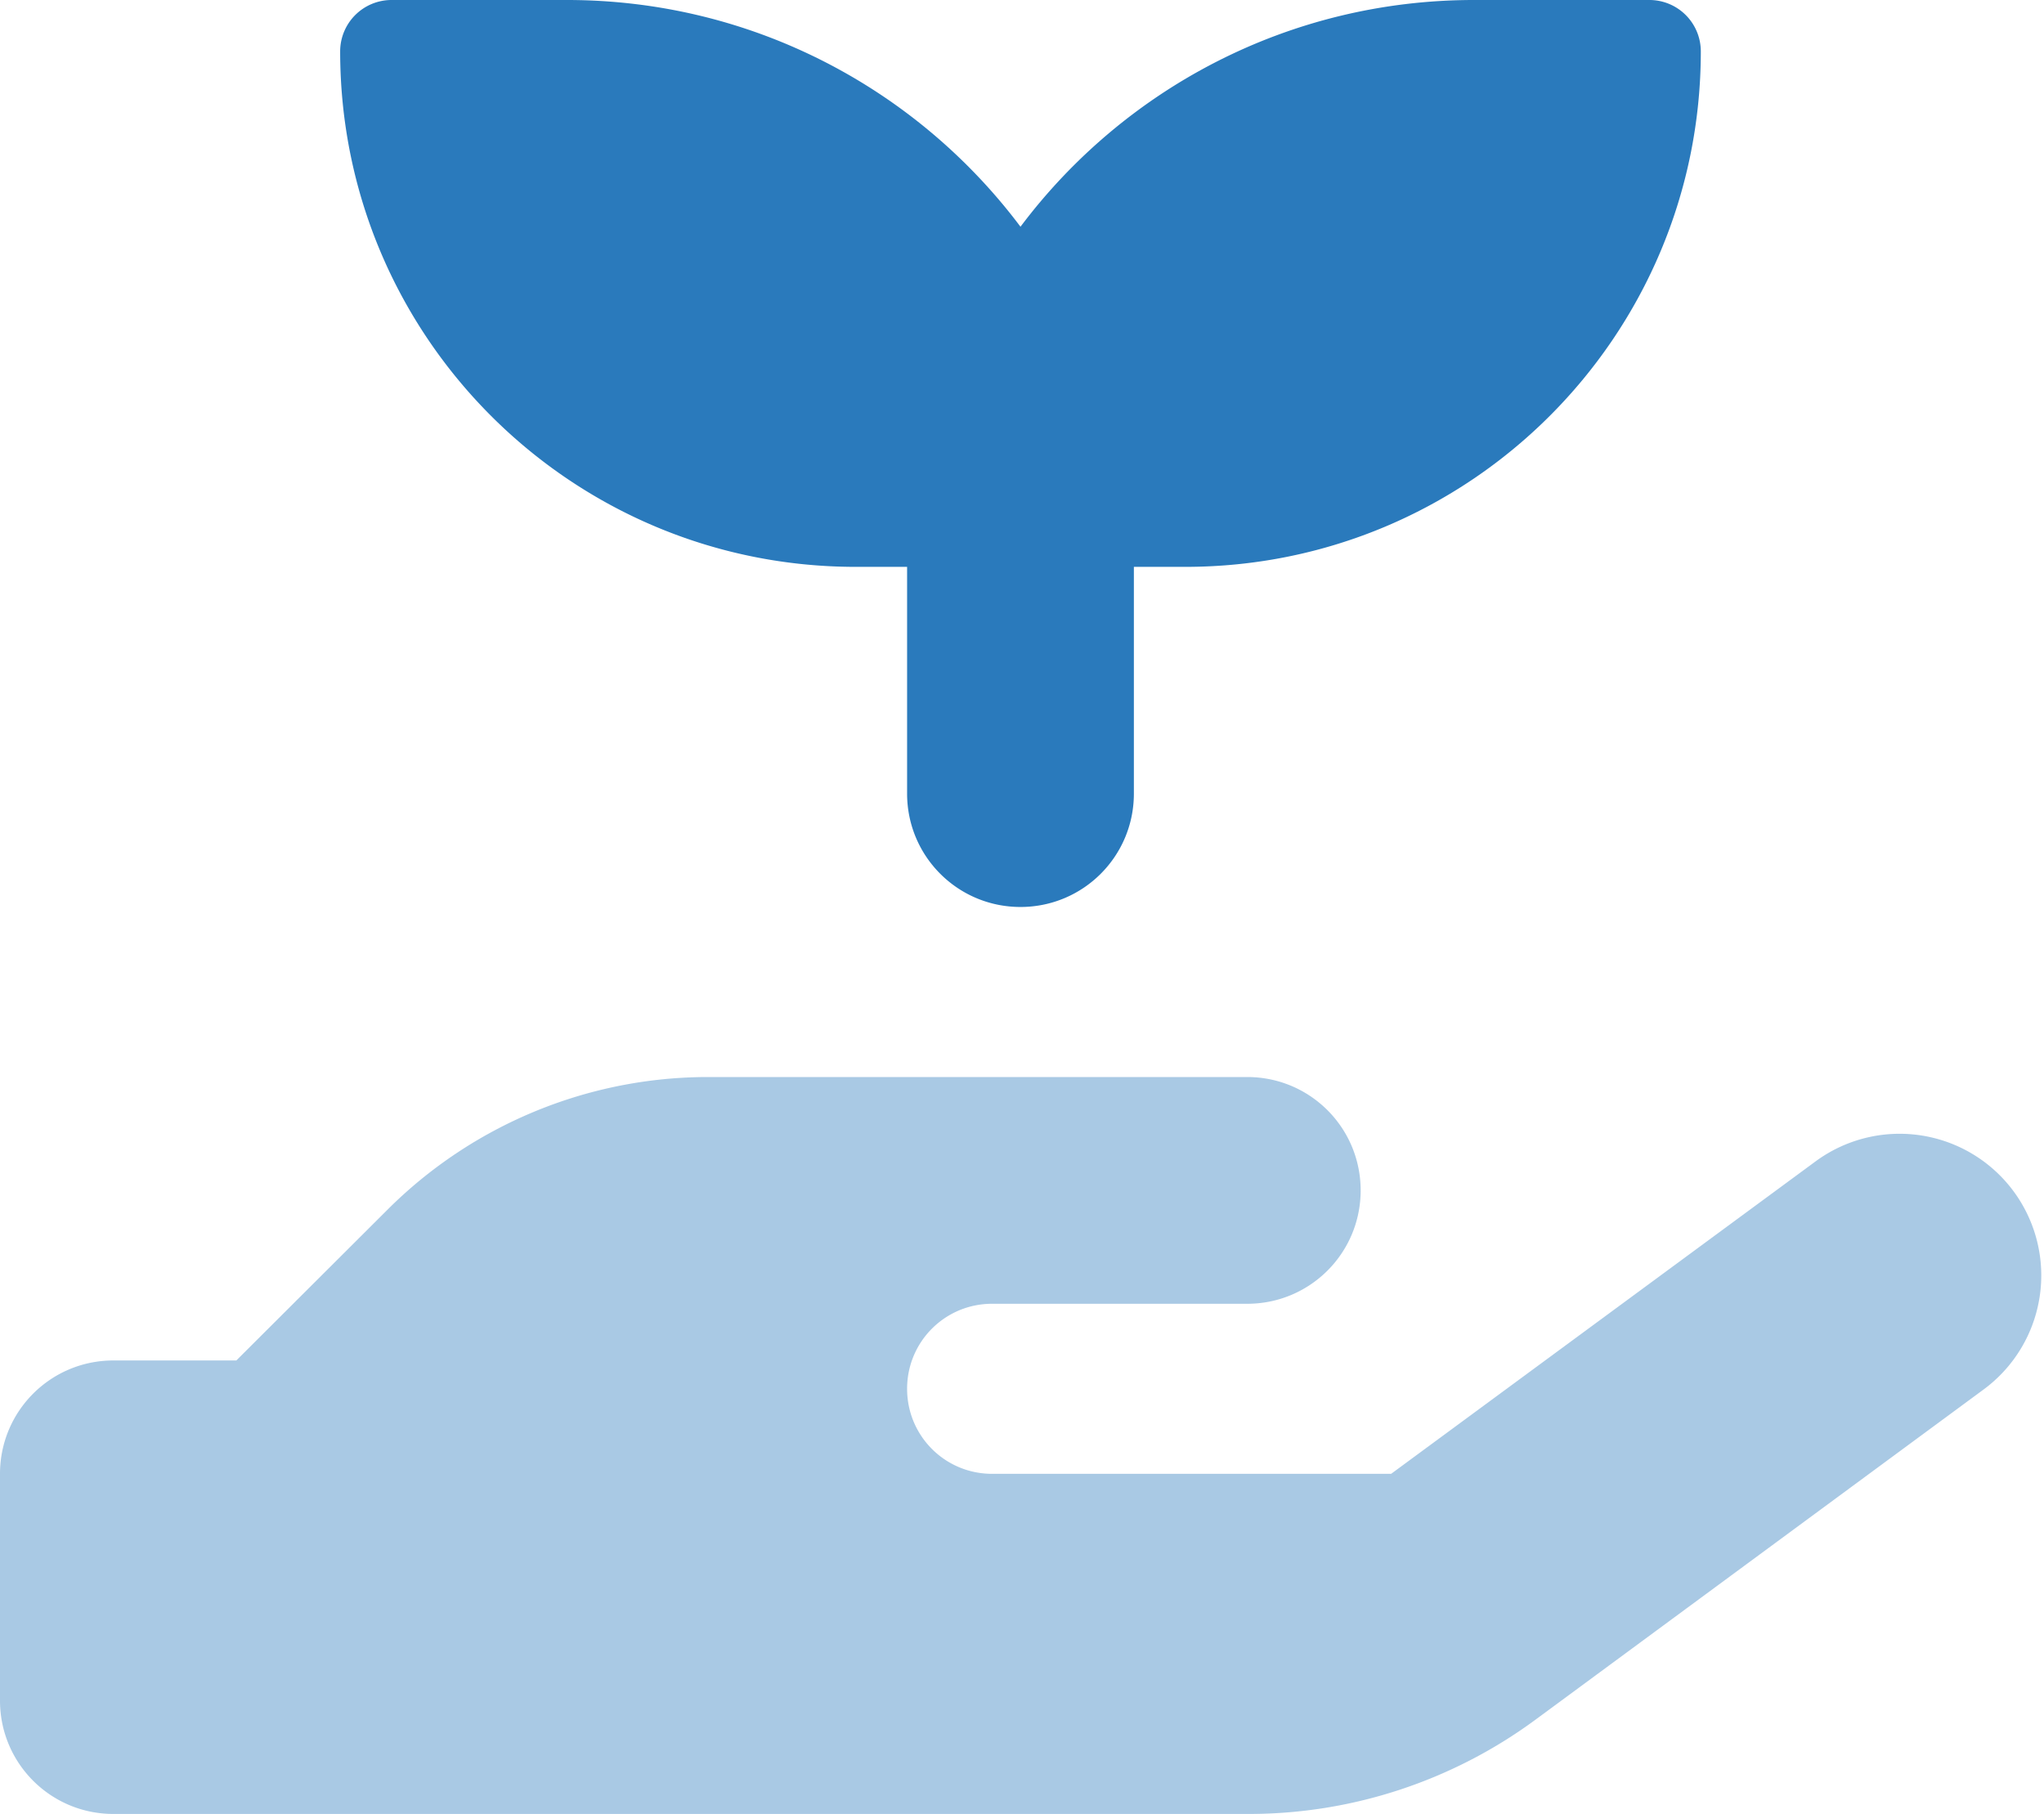 <svg xmlns="http://www.w3.org/2000/svg" width="169" height="150" fill="none" xmlns:v="https://vecta.io/nano"><g clip-path="url(#A)" fill="#2a7abc"><path opacity=".4" d="M0 121.875v18.75C0 145.811 4.189 150 9.375 150h93.896c8.497 0 16.788-2.725 23.643-7.764l37.09-27.334a11.71 11.71 0 1 0-13.887-18.867l-35.097 25.84H82.031c-3.896 0-7.031-3.135-7.031-7.031s3.135-7.032 7.031-7.032h21.094c5.186 0 9.375-4.189 9.375-9.374s-4.189-9.375-9.375-9.375h-44.59c-9.932 0-19.482 3.955-26.514 10.987L19.541 112.5H9.375C4.189 112.5 0 116.689 0 121.875z"/><path d="M28.125 4.248A4.25 4.25 0 0 1 32.373 0h14.502c15.322 0 28.945 7.354 37.5 18.75C92.93 7.354 106.553 0 121.875 0h14.502a4.25 4.25 0 0 1 4.248 4.248c0 23.525-19.072 42.627-42.627 42.627H93.75v18.75c0 5.186-4.189 9.375-9.375 9.375S75 70.811 75 65.625v-18.75h-4.248c-23.555 0-42.627-19.072-42.627-42.627z"/></g><defs><clipPath id="A"><path fill="#fff" d="M0 0h168.75v150H0z"/></clipPath></defs></svg>